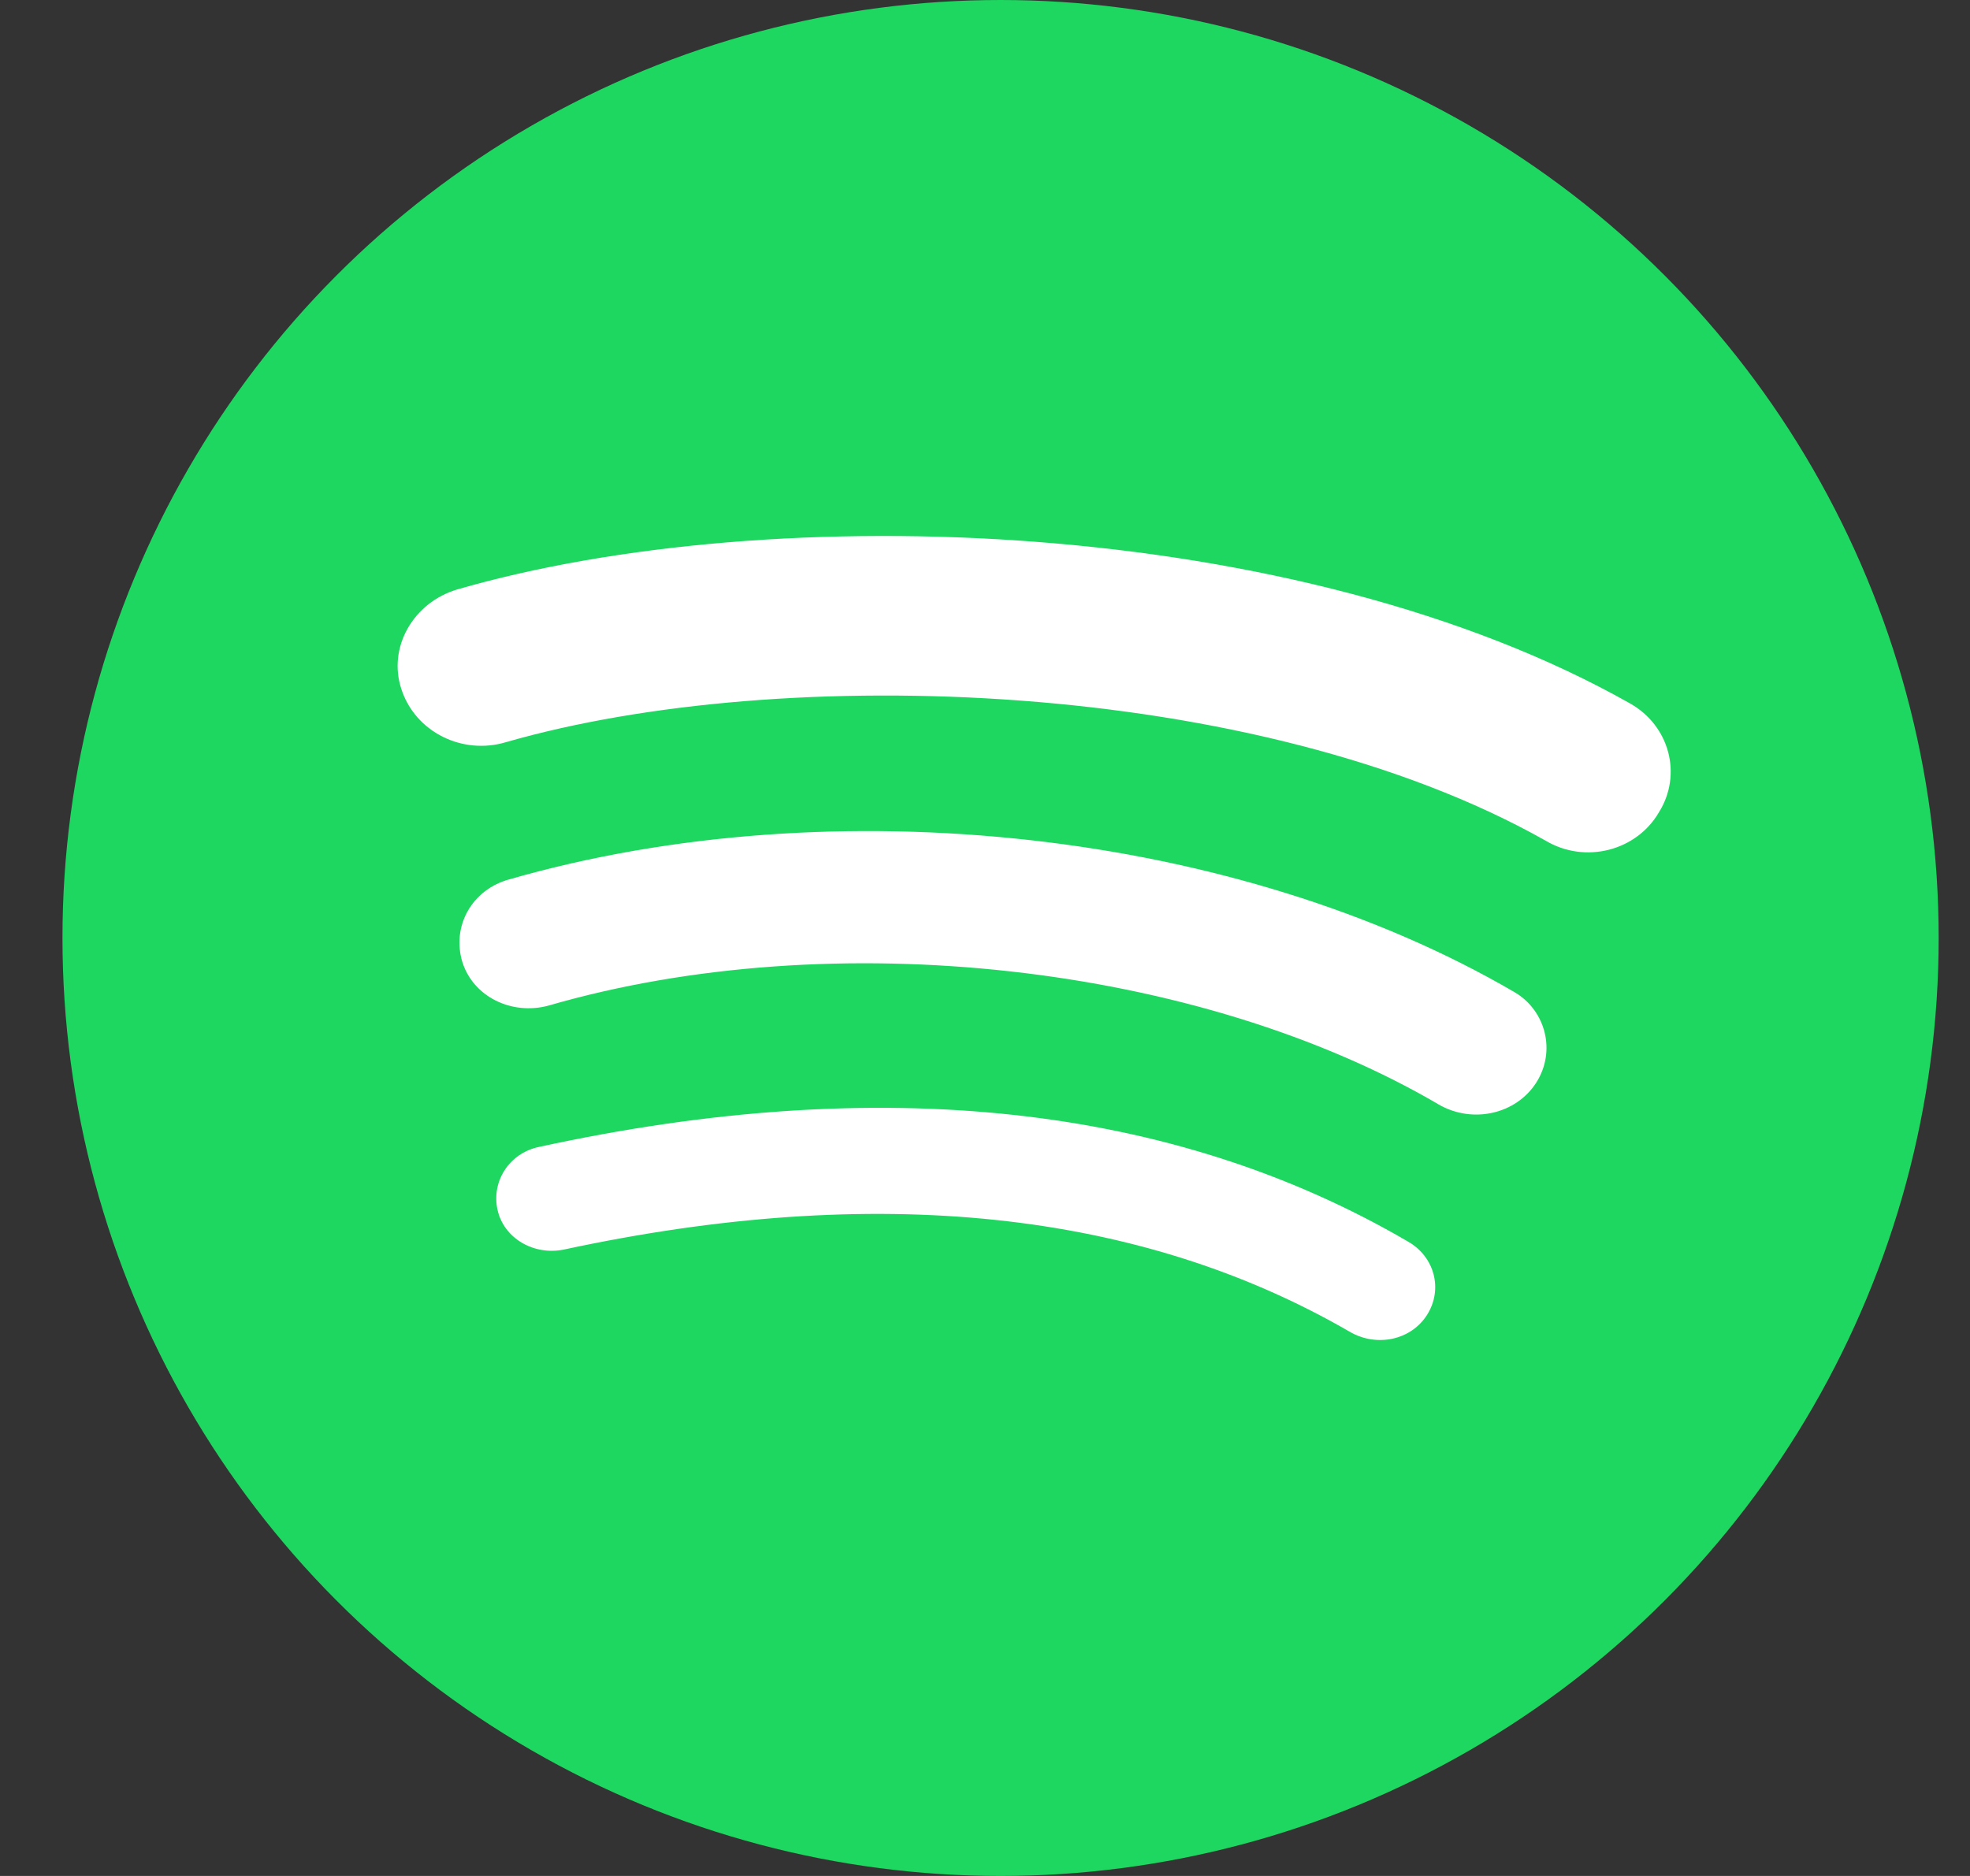 <svg width="21" height="20" viewBox="0 0 21 20" fill="none" xmlns="http://www.w3.org/2000/svg">
<rect x="0" y="0" width="21" height="20" fill="#333333" stroke="none"/>
<g id="spotify" clip-path="url(#clip0_9872_14561)">
<circle id="bg" cx="10.666" cy="10" r="10" fill="#1ED760"/>
<path id="spotify_2" d="M15.213 14.017C15.042 14.288 14.678 14.364 14.393 14.201C12.149 12.9 9.336 12.607 6.01 13.322C5.691 13.387 5.372 13.203 5.304 12.9C5.235 12.596 5.429 12.292 5.748 12.227C9.381 11.436 12.502 11.772 15.008 13.236C15.293 13.398 15.384 13.745 15.213 14.017ZM16.375 11.544C16.158 11.88 15.703 11.978 15.35 11.783C12.787 10.275 8.88 9.842 5.85 10.72C5.452 10.829 5.042 10.623 4.928 10.254C4.814 9.874 5.03 9.484 5.429 9.375C8.891 8.378 13.197 8.855 16.147 10.579C16.477 10.774 16.591 11.208 16.375 11.544ZM16.477 8.963C13.402 7.228 8.333 7.066 5.395 7.912C4.928 8.053 4.427 7.803 4.279 7.348C4.131 6.903 4.404 6.426 4.871 6.285C8.242 5.309 13.846 5.504 17.377 7.5C17.798 7.738 17.935 8.259 17.684 8.66C17.445 9.072 16.898 9.213 16.477 8.963Z" fill="white"/>
</g>
<defs>
<clipPath id="clip0_9872_14561">
<rect width="20" height="20" fill="white" transform="translate(0.666)"/>
</clipPath>
</defs>
</svg>
